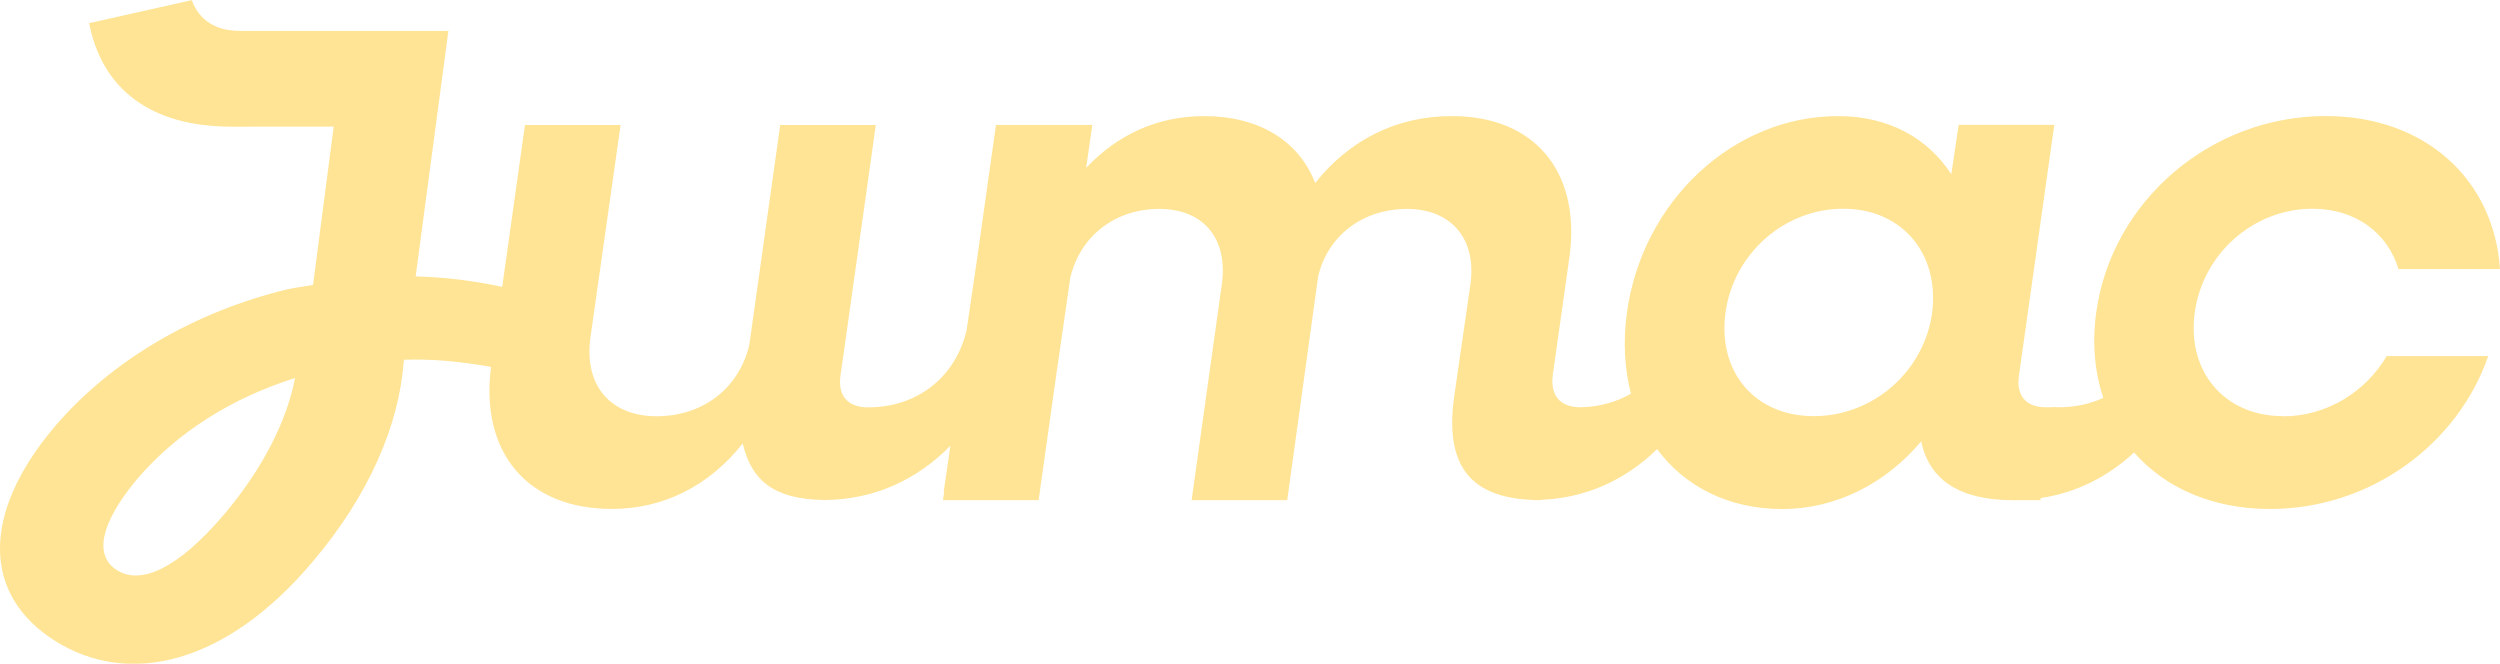<?xml version="1.0" encoding="UTF-8"?>
<svg id="Calque_2" data-name="Calque 2" xmlns="http://www.w3.org/2000/svg" viewBox="0 0 565.55 150.14">
  <defs>
    <style>
      .cls-1 {
        fill: #ffe495;
        stroke-width: 0px;
      }
    </style>
  </defs>
  <g id="Calque_1-2" data-name="Calque 1">
    <path class="cls-1" d="M516.47,94.14c-13.31,0-21.8-10.15-19.97-23.46,1.83-13.31,13.31-23.46,26.62-23.46,9.82,0,16.97,5.49,19.47,13.64h22.96c-1.33-20.13-16.8-34.61-39.43-34.61-25.95,0-48.41,19.14-51.91,44.42-.97,7.02-.33,13.55,1.6,19.34-3,1.37-6.38,2.12-10.05,2.12-.51,0-1-.03-1.49-.06l-.03.06h-1.35c-4.49,0-6.82-2.5-6.16-7.15l7.99-56.73h-21.63l-1.67,11.15c-5.32-8.15-14.14-13.14-25.62-13.14-23.62,0-44.25,19.14-47.75,44.42-.92,6.63-.53,12.82.91,18.37-3.33,1.93-7.26,3.02-11.57,3.08-4.53-.07-6.64-2.71-6.14-7.14l3.83-27.12c2.5-19.14-7.99-31.61-26.62-31.61-12.48,0-23.13,5.32-30.94,15.14-3.66-9.48-12.64-15.14-25.12-15.14-10.43,0-19.55,4.13-26.69,11.71l1.4-9.71h-21.8l-4.27,30.27-2.37,16.15c-2.5,10.65-11.15,17.47-22.3,17.47-.06,0-.11,0-.16,0-4.43-.04-6.73-2.69-6.07-7.15l7.99-56.73h-21.63l-6.99,49.75c-2.33,9.81-10.48,16.14-20.96,16.14s-16.47-6.99-14.98-17.8l6.82-48.08h-21.63l-5.15,36.61c-7.01-1.5-13.37-2.2-19.58-2.37l7.41-55.53h-43.67s-3.38,0-3.38,0c-5.66,0-9.36-2.44-11-6.96l-23.22,5.2c2.88,14.79,13.73,23.42,32.22,23.42h5.38v-.02h17.72l-4.67,35.82c-3.37.52-5.55.93-5.55.93-21.05,5.05-40.14,16.04-53.16,31.44-16.59,19.83-15.82,38,.38,48.18,16.91,10.62,38.91,4.99,58.19-17.87,12.75-14.98,19.7-31.04,20.69-45.75,6.17-.21,12.27.31,19.71,1.62-2.5,19.45,8.29,32.13,27.32,32.13,11.65,0,21.96-5.16,29.62-14.81,1.95,8.3,6.97,12.59,18.22,12.78l-.02.04c.13,0,.25-.02.38-.02.13,0,.24.02.38.02l.02-.04c10.82-.2,20.37-4.48,28-12.27l-1.5,10.31h.11l-.28,2h21.63l3.92-27.87,3.25-22.47c2.2-9.31,10.03-15.54,20.12-15.54s15.64,6.82,14.14,17.14l-6.82,48.75h21.63l6.99-50.58c2.16-9.32,10.15-15.31,20.13-15.31s15.81,6.82,14.31,17.14l-3.66,25.29c-2.09,14.96,3.03,22.9,17.96,23.41l-.02.05c.21,0,.41-.03.62-.03.32,0,.61.03.94.03l.04-.08c10.11-.38,19.07-4.37,26.37-11.47,6.23,8.42,16.1,13.55,28.3,13.55s23.46-5.82,31.44-15.31c1.83,8.82,8.82,13.31,20.8,13.31h6.16l.07-.49c7.95-1.18,15.08-4.7,21.12-10.3,7.01,7.98,17.71,12.78,30.72,12.78,22.63,0,42.42-14.47,49.41-34.6h-22.96c-4.82,8.15-13.64,13.64-23.46,13.64ZM50.73,116.33c-10.56,12.43-18.91,16.02-24.26,12.66-5.21-3.28-3.84-10.47,4.39-20.43,9.13-10.77,21.7-18.59,35.89-23.04-1.94,9.98-7.47,20.65-16.01,30.81ZM437.11,70.68c-1.83,13.31-13.31,23.46-26.79,23.46s-21.8-10.15-19.97-23.46c1.83-13.31,13.31-23.46,26.62-23.46s21.79,10.15,20.13,23.46Z"/>
  </g>
</svg>